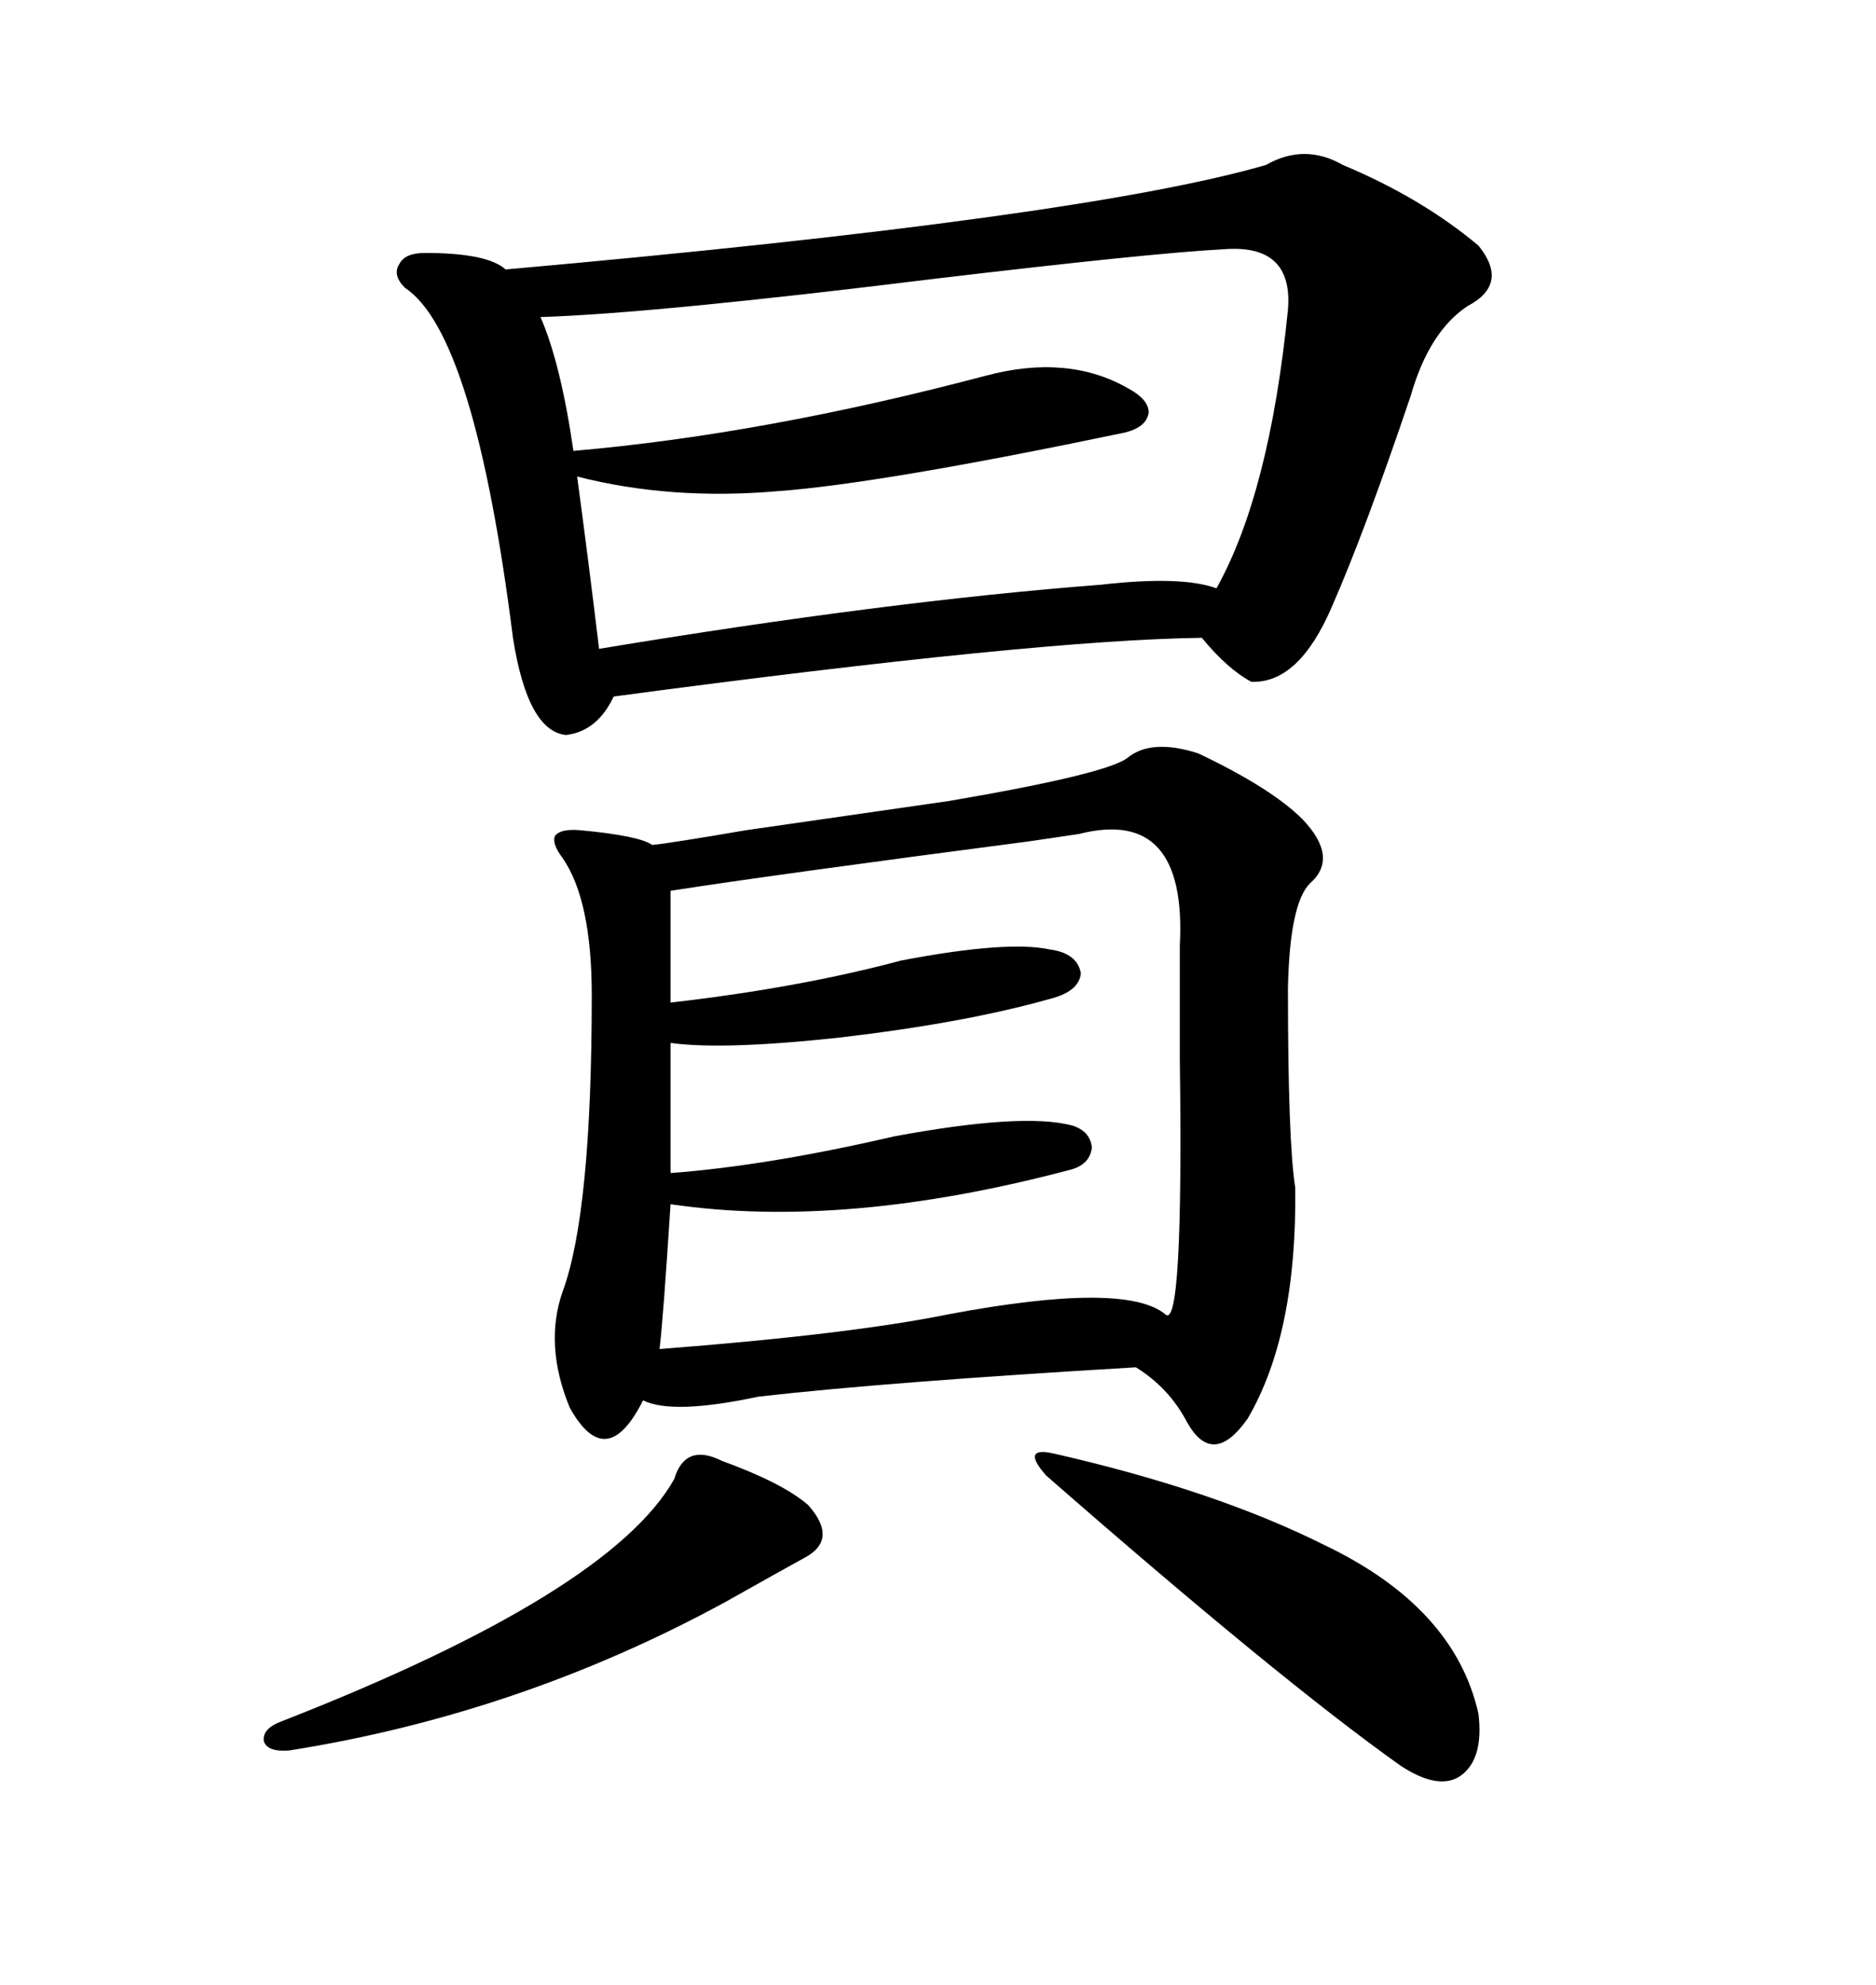 <svg xmlns="http://www.w3.org/2000/svg" xmlns:xlink="http://www.w3.org/1999/xlink" width="300" height="317.285"><path d="M180.47 121.00L180.47 121.00Q184.28 118.07 191.60 120.41L191.60 120.41Q203.32 125.98 208.30 130.96L208.30 130.96Q214.16 137.11 209.47 141.21L209.47 141.21Q206.25 144.43 205.96 157.91L205.96 157.91Q205.96 182.52 207.13 189.84L207.13 189.84Q207.42 213.28 199.51 226.76L199.51 226.76Q193.95 234.67 189.84 227.34L189.84 227.34Q186.91 221.78 181.64 218.55L181.64 218.55Q141.80 220.90 121.29 223.24L121.29 223.24Q107.52 226.17 102.83 223.83L102.83 223.83Q99.90 229.69 96.97 229.98L96.97 229.98Q94.04 230.27 91.11 225L91.11 225Q87.01 215.04 89.94 206.54L89.94 206.54Q94.63 193.95 94.63 159.08L94.63 159.08Q94.63 143.85 89.94 137.11L89.94 137.11Q88.18 134.77 88.77 133.59L88.77 133.59Q89.65 132.42 92.87 132.71L92.87 132.71Q102.25 133.59 104.30 135.06L104.30 135.06Q107.23 134.77 119.24 132.71L119.24 132.71Q145.61 128.91 151.76 128.03L151.76 128.03Q177.54 123.63 180.47 121.00ZM202.44 26.37L202.44 26.37Q208.59 22.85 214.75 26.37L214.75 26.37Q227.34 31.64 236.43 39.26L236.43 39.26Q241.41 45.41 234.67 48.93L234.67 48.93Q228.52 53.03 225.59 63.28L225.59 63.28Q218.26 84.96 212.99 96.97L212.99 96.97Q207.71 109.28 200.10 108.98L200.10 108.98Q196.29 106.93 192.19 101.95L192.19 101.95Q166.11 102.25 98.14 111.33L98.14 111.33Q95.51 116.89 90.53 117.48L90.53 117.48Q84.38 116.89 82.03 101.95L82.03 101.95Q75.88 53.32 64.75 46.00L64.75 46.00Q62.70 43.95 63.87 42.19L63.87 42.19Q64.75 40.43 67.97 40.43L67.97 40.43Q77.93 40.43 80.86 43.07L80.86 43.07Q173.14 34.86 202.44 26.37ZM172.56 133.30L172.56 133.30Q170.51 133.59 164.65 134.47L164.65 134.47Q124.22 139.75 107.23 142.38L107.23 142.38L107.23 160.25Q127.73 157.91 144.14 153.52L144.14 153.52Q161.13 150.29 167.87 151.76L167.87 151.76Q172.27 152.34 172.85 155.57L172.85 155.57Q172.56 158.50 167.87 159.67L167.87 159.67Q154.39 163.48 134.47 165.82L134.47 165.82Q115.72 167.87 107.23 166.70L107.23 166.70L107.23 187.50Q122.75 186.33 142.97 181.64L142.97 181.64Q163.48 177.83 171.39 179.88L171.39 179.88Q174.32 180.76 174.61 183.40L174.61 183.40Q174.32 186.04 171.39 186.91L171.39 186.91Q135.06 196.58 107.23 192.48L107.23 192.48Q106.05 210.94 105.47 215.63L105.47 215.63Q135.94 213.28 151.76 210.06L151.76 210.06Q179.88 204.79 186.33 210.06L186.33 210.06Q189.26 212.99 188.67 169.34L188.67 169.34Q188.67 157.91 188.67 151.17L188.67 151.17Q189.84 128.91 172.56 133.30ZM205.96 49.51L205.96 49.51Q206.84 38.96 195.70 39.84L195.70 39.84Q184.28 40.43 149.71 44.53L149.71 44.53Q104.59 50.10 86.43 50.68L86.43 50.68Q89.65 58.01 91.70 72.07L91.70 72.07Q122.17 69.43 157.62 60.06L157.62 60.06Q170.80 56.54 180.47 62.11L180.47 62.11Q183.69 63.87 183.69 65.92L183.69 65.92Q183.40 68.26 179.88 69.14L179.88 69.14Q140.63 77.34 124.22 78.52L124.22 78.52Q107.23 79.98 92.29 76.17L92.29 76.17Q94.04 89.06 95.80 103.71L95.80 103.71Q141.80 96.09 176.07 93.46L176.07 93.46Q188.96 91.99 194.53 94.04L194.53 94.04Q203.03 78.81 205.96 49.51ZM168.46 232.32L168.46 232.32Q194.24 238.18 211.82 246.97L211.82 246.97Q232.62 256.93 236.43 273.93L236.43 273.93Q237.30 281.25 233.50 283.89L233.50 283.89Q229.98 286.23 223.83 282.13L223.83 282.13Q204.49 268.36 167.29 235.84L167.29 235.84Q165.23 233.50 165.53 232.62L165.53 232.62Q165.82 231.74 168.46 232.32ZM115.43 233.50L115.43 233.50Q125.10 237.01 129.20 240.53L129.20 240.53Q134.18 246.09 128.61 249.02L128.61 249.02Q125.39 250.78 116.02 256.05L116.02 256.05Q83.20 273.93 46.29 279.79L46.29 279.79Q42.77 280.08 42.19 278.32L42.19 278.32Q41.89 276.27 45.12 275.10L45.12 275.10Q97.56 254.59 107.81 236.43L107.81 236.43Q109.57 230.57 115.43 233.50Z"/></svg>